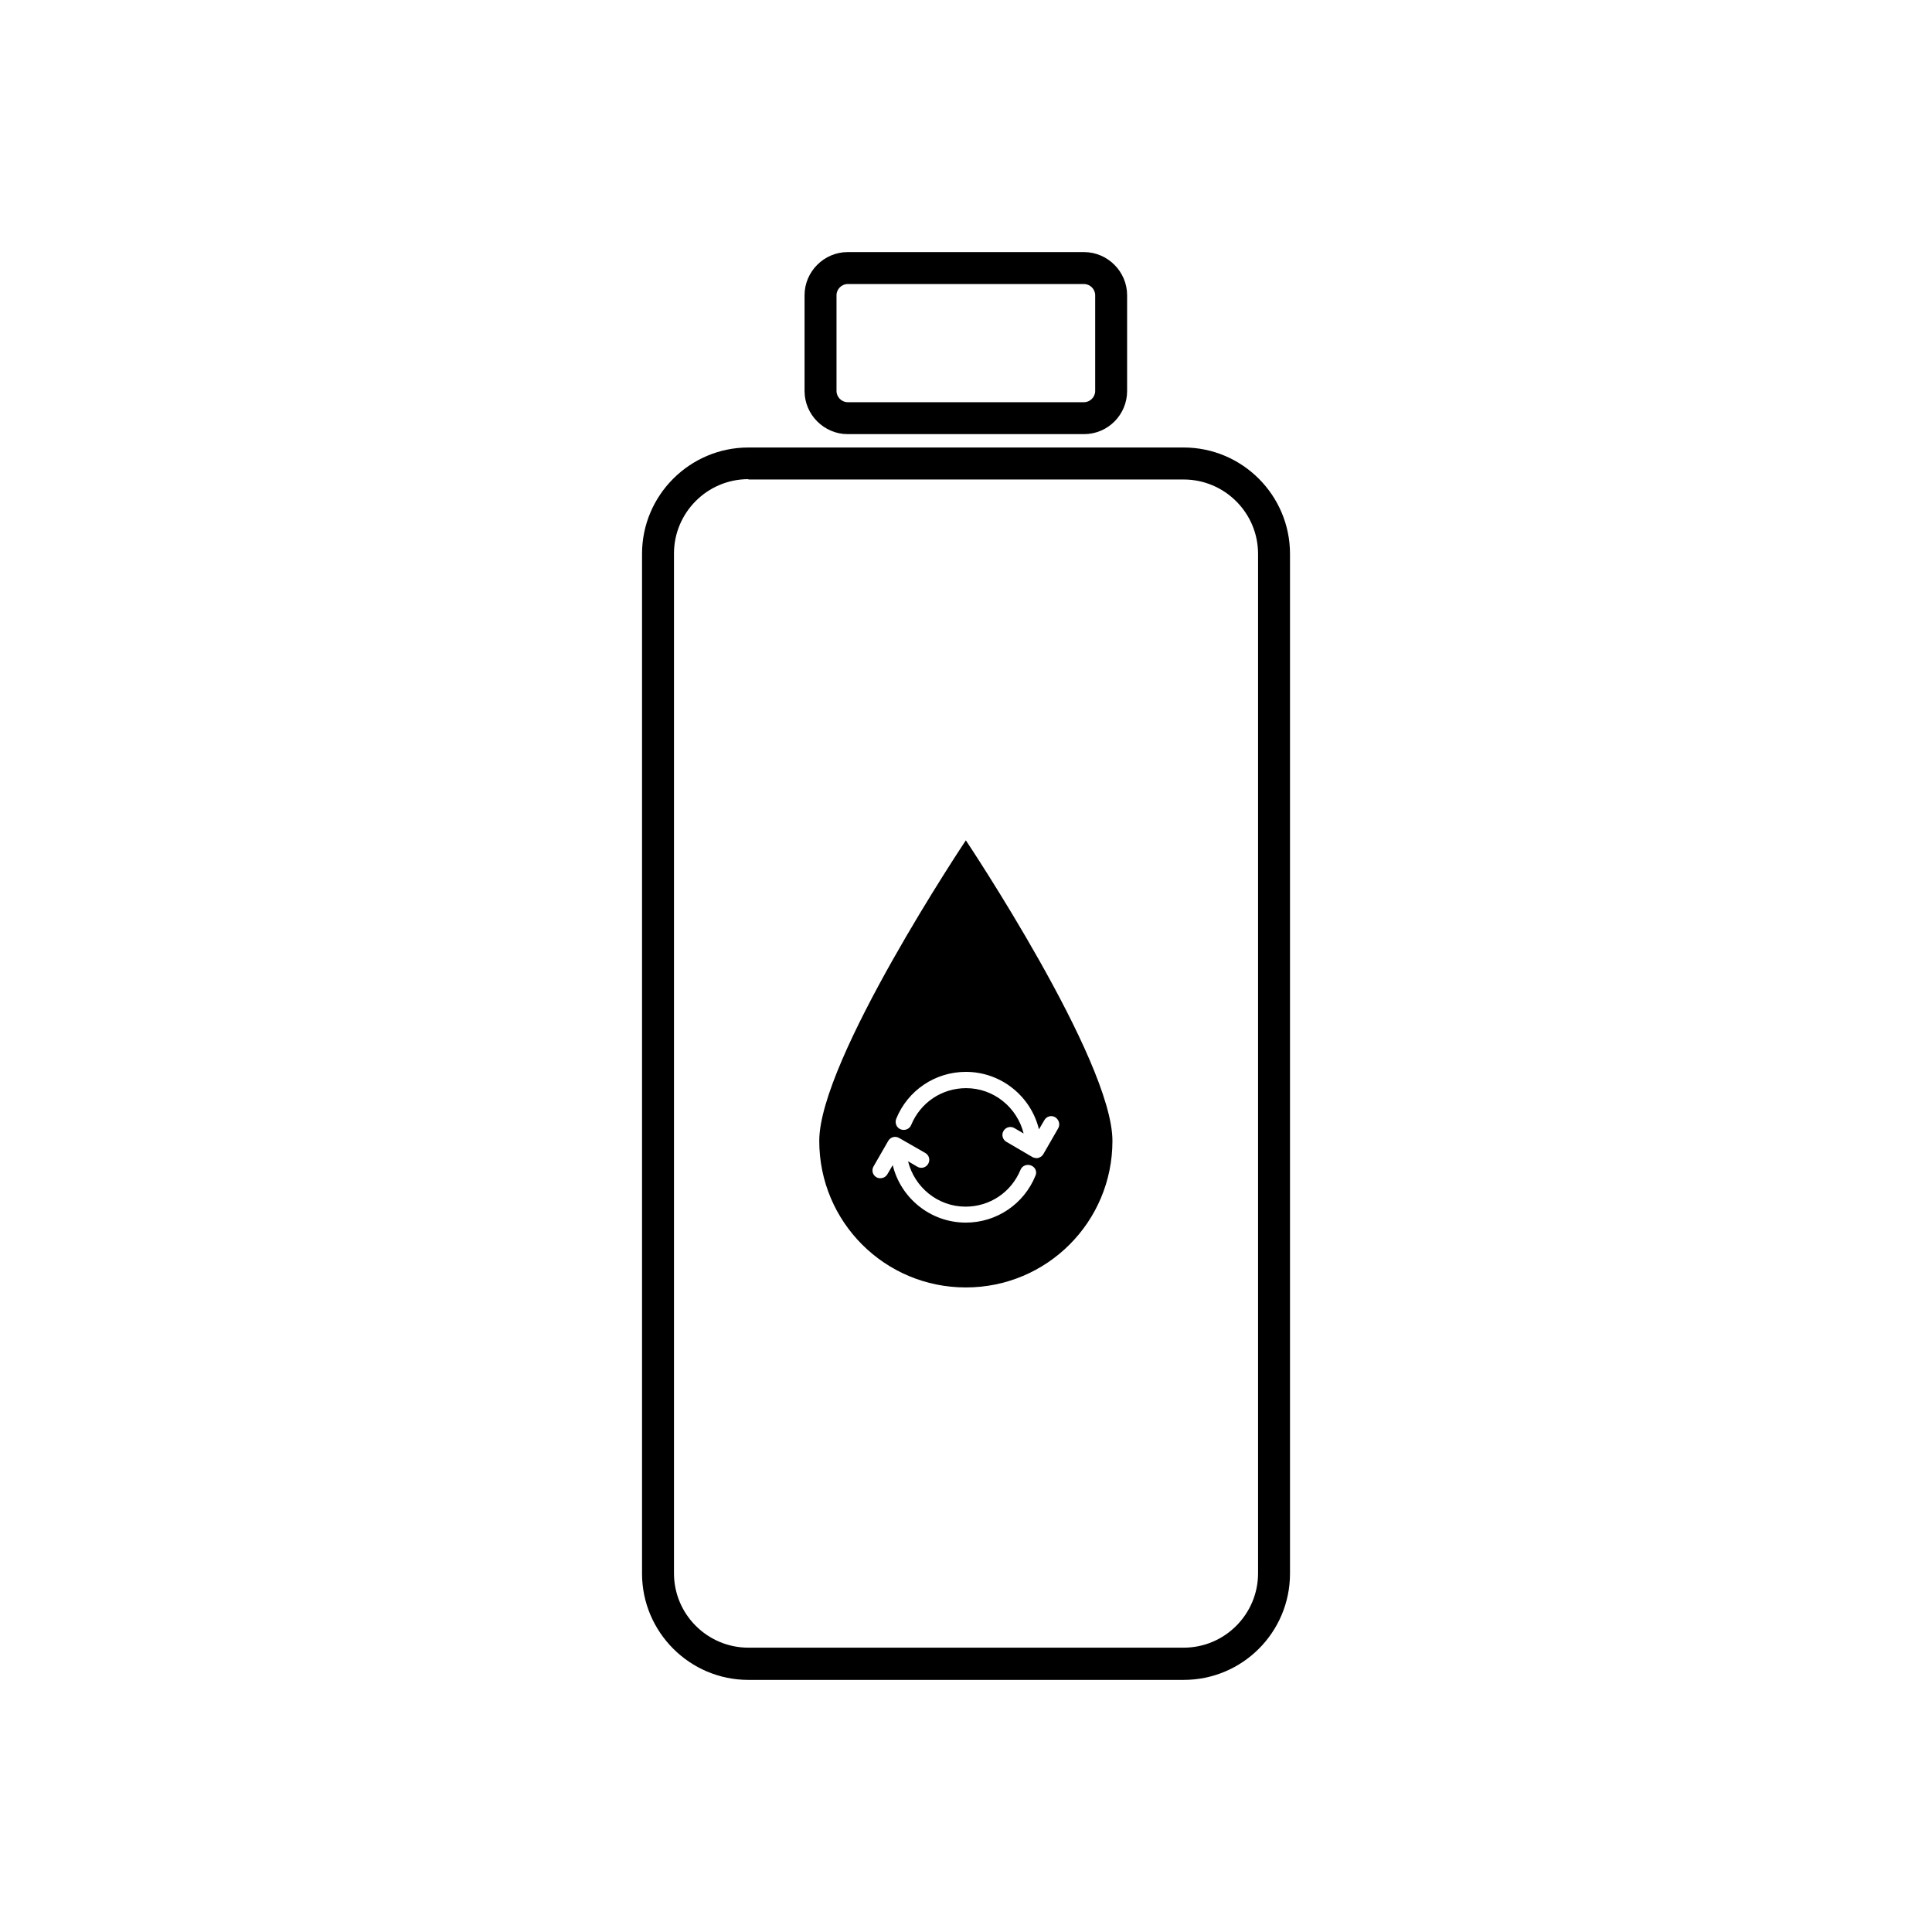 <?xml version="1.0" encoding="UTF-8"?>
<!-- Uploaded to: ICON Repo, www.svgrepo.com, Generator: ICON Repo Mixer Tools -->
<svg fill="#000000" width="800px" height="800px" version="1.1" viewBox="144 144 512 512" xmlns="http://www.w3.org/2000/svg">
 <g>
  <path d="m457.68 589.19h-115.35c-15.57 0-28.184-12.695-28.184-28.184v-270.23c0-15.57 12.695-28.184 28.184-28.184h115.35c15.57 0 28.184 12.695 28.184 28.184v270.23c-0.004 15.574-12.613 28.184-28.184 28.184zm-115.35-318.21c-10.918 0-19.719 8.887-19.719 19.719v270.23c0 10.918 8.887 19.719 19.719 19.719h115.35c10.918 0 19.719-8.887 19.719-19.719v-270.14c0-10.918-8.887-19.719-19.719-19.719h-115.35z"/>
  <path d="m431.27 259.05h-62.629c-6.262 0-11.426-5.164-11.426-11.426v-25.391c0-6.262 5.164-11.426 11.426-11.426h62.629c6.262 0 11.426 5.164 11.426 11.426v25.391c0 6.262-5.078 11.426-11.426 11.426zm-62.625-39.777c-1.609 0-2.961 1.355-2.961 2.961v25.391c0 1.609 1.355 2.961 2.961 2.961h62.629c1.609 0 2.961-1.355 2.961-2.961v-25.391c0-1.609-1.355-2.961-2.961-2.961z"/>
  <path d="m399.96 366.7s-38.848 58.141-38.848 79.637c0 21.496 17.348 38.848 38.848 38.848 21.496 0 38.848-17.348 38.848-38.848-0.004-21.496-38.848-79.637-38.848-79.637zm18.449 88.863c-3.047 7.531-10.324 12.441-18.449 12.441-9.395 0-17.266-6.516-19.379-15.234l-1.438 2.453c-0.422 0.676-1.102 1.016-1.863 1.016-0.34 0-0.762-0.086-1.016-0.254-1.016-0.594-1.355-1.863-0.762-2.879l3.894-6.769c0.594-1.016 1.863-1.355 2.879-0.762l6.941 3.977c1.016 0.594 1.355 1.863 0.762 2.879s-1.863 1.355-2.879 0.762l-2.453-1.438c1.691 6.856 7.871 12.02 15.234 12.02 6.434 0 12.102-3.809 14.555-9.734 0.422-1.102 1.691-1.609 2.793-1.184 1.094 0.422 1.688 1.605 1.18 2.707zm6.008-12.523-3.894 6.769c-0.254 0.508-0.762 0.848-1.27 1.016-0.168 0.086-0.34 0.086-0.508 0.086-0.34 0-0.762-0.086-1.102-0.254l-6.941-4.062c-1.016-0.594-1.355-1.863-0.762-2.879 0.594-1.016 1.863-1.355 2.879-0.762l2.453 1.438c-1.691-6.856-7.871-12.02-15.234-12.02-6.434 0-12.102 3.809-14.555 9.734-0.422 1.102-1.691 1.609-2.793 1.184-1.102-0.422-1.609-1.691-1.184-2.793 3.047-7.531 10.324-12.441 18.449-12.441 9.395 0 17.266 6.516 19.379 15.234l1.438-2.453c0.594-1.016 1.863-1.355 2.879-0.762 1.02 0.68 1.359 1.949 0.766 2.965z"/>
 </g>
</svg>
